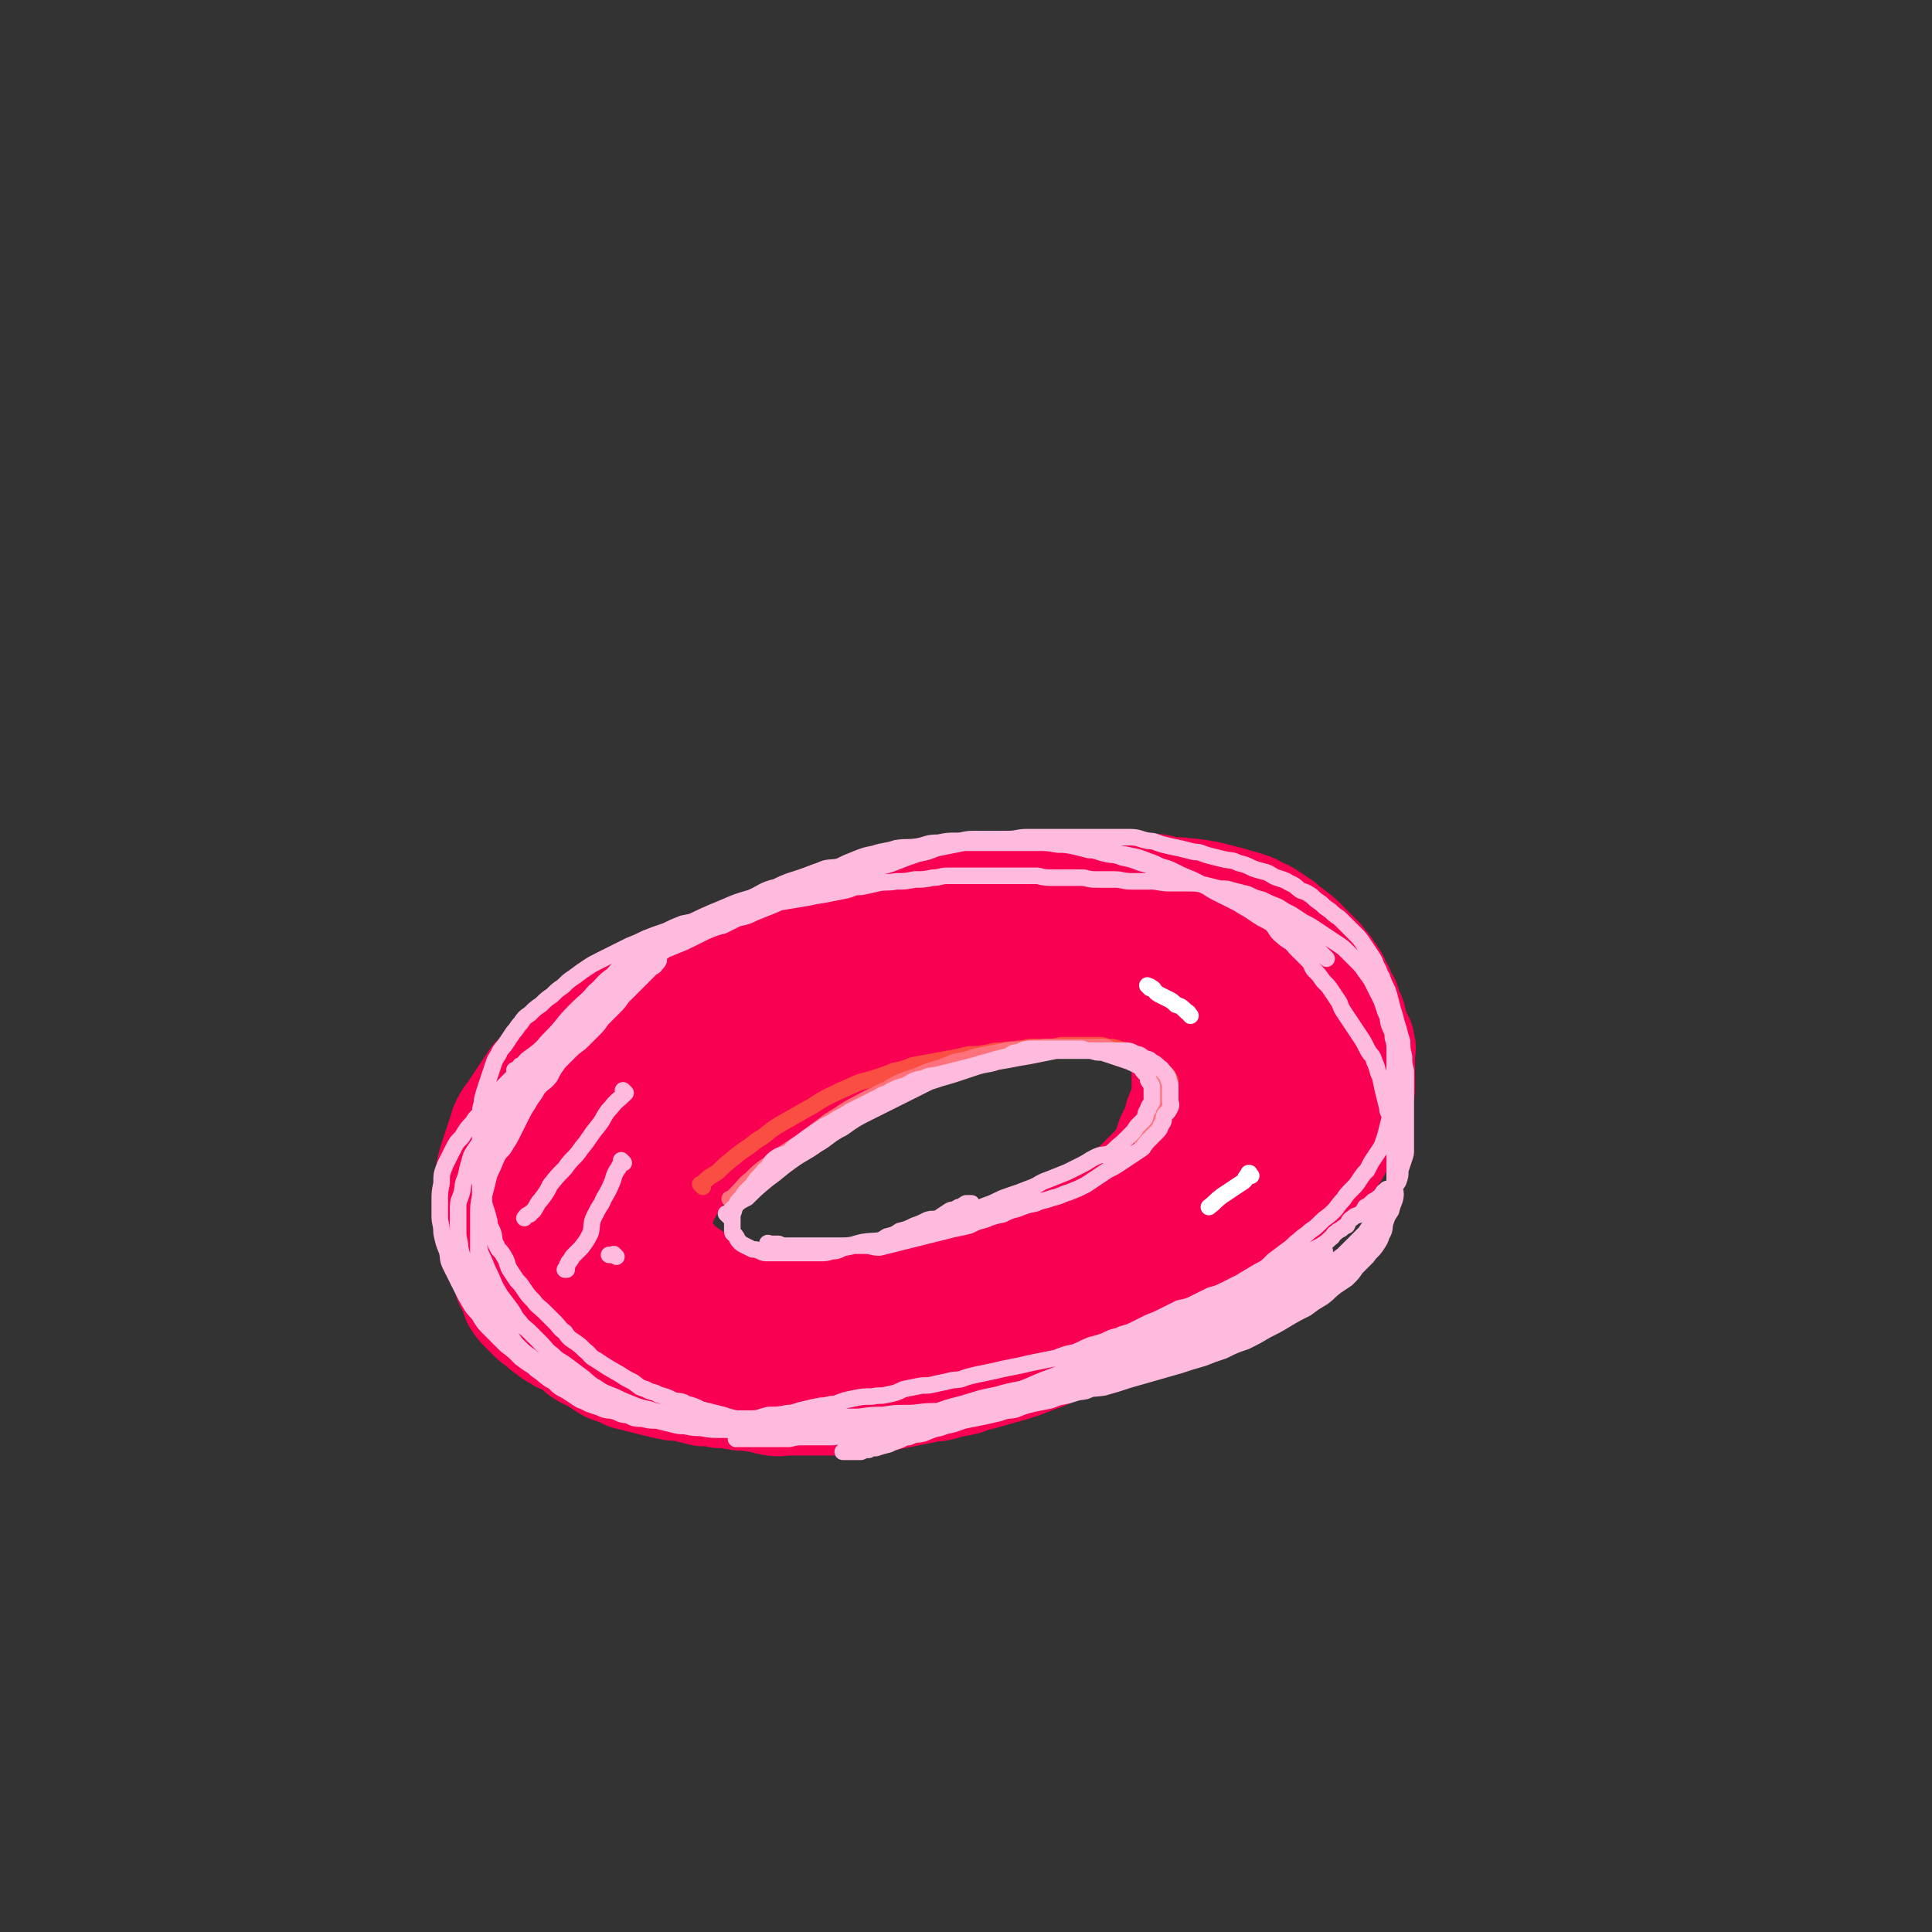 <svg viewBox='0 0 1050 1050' version='1.1' xmlns='http://www.w3.org/2000/svg' xmlns:xlink='http://www.w3.org/1999/xlink'><rect x="0" y="0" width="1050" height="1050" fill="#333333" stroke="none"/><g fill='none' stroke='#F90052' stroke-width='60' stroke-linecap='round' stroke-linejoin='round'><path d='M386,616c-1,-1 -1,-1 -1,-1 -1,-1 0,0 0,0 0,0 0,0 0,0 0,0 0,0 0,0 -1,-1 0,0 0,0 0,0 0,-1 0,-1 1,-2 1,-2 3,-4 2,-2 1,-3 4,-5 2,-3 2,-2 5,-5 4,-4 4,-4 7,-8 4,-5 4,-5 8,-10 4,-5 4,-5 8,-10 5,-5 5,-5 11,-10 4,-4 4,-4 9,-8 4,-5 5,-4 9,-8 5,-4 5,-5 10,-8 6,-4 6,-3 12,-6 6,-3 6,-3 13,-6 5,-3 5,-3 11,-6 6,-2 6,-2 11,-4 5,-2 5,-2 10,-3 5,-2 5,-1 10,-2 5,-1 5,-1 10,-2 5,-1 5,-2 10,-2 5,-1 5,-1 10,-1 4,0 4,0 9,0 4,0 4,0 8,0 4,0 4,0 8,0 4,0 4,1 8,1 3,1 3,0 6,1 3,1 3,1 6,2 3,1 3,1 6,2 3,1 3,1 6,2 2,2 2,2 5,3 2,2 2,2 4,4 2,2 2,2 4,4 2,2 2,2 3,4 2,2 2,2 3,4 2,2 1,3 2,5 1,3 1,3 2,5 1,3 1,3 2,6 1,2 1,2 2,5 1,2 1,2 2,5 1,3 1,3 2,6 1,2 1,2 1,4 0,3 0,3 0,5 0,2 0,2 0,4 0,2 0,2 0,5 0,2 0,2 0,4 0,2 0,2 0,4 0,2 0,2 0,5 0,2 -1,2 -1,4 -1,3 -1,3 -2,5 -1,2 -1,2 -1,4 -1,3 -1,2 -2,5 -1,2 -1,2 -2,4 -1,2 -1,2 -1,4 -1,2 -1,2 -2,4 -1,2 -1,2 -2,4 -2,2 -1,2 -3,4 -2,2 -2,2 -4,4 -2,2 -2,2 -4,4 -2,2 -2,2 -4,4 -2,2 -2,2 -4,4 -2,2 -2,2 -4,4 -2,2 -3,1 -5,3 -3,2 -3,2 -6,4 -3,2 -3,2 -6,4 -2,2 -2,2 -4,4 -3,2 -4,2 -7,4 -4,2 -4,2 -8,4 -4,2 -4,2 -9,4 -5,2 -5,2 -9,4 -5,2 -5,2 -10,4 -5,2 -5,2 -10,3 -4,2 -4,2 -9,4 -6,1 -6,1 -12,2 -5,2 -5,1 -11,2 -6,1 -6,1 -12,2 -6,1 -6,2 -11,2 -5,1 -5,1 -10,1 -5,1 -5,1 -10,1 -5,1 -5,1 -9,1 -5,0 -5,0 -10,0 -5,0 -5,0 -10,0 -4,0 -4,0 -9,0 -4,0 -4,0 -8,0 -4,0 -4,-1 -8,-1 -4,-1 -4,-1 -8,-3 -4,0 -4,0 -8,-2 -2,0 -2,0 -5,-1 -3,-2 -3,-2 -6,-4 -3,-2 -3,-2 -6,-4 -3,-2 -3,-2 -5,-4 -2,-2 -2,-2 -4,-4 -2,-2 -2,-2 -4,-4 -1,-3 -1,-3 -2,-5 -2,-3 -1,-3 -2,-6 -1,-3 -2,-3 -2,-5 -1,-3 -1,-3 -1,-6 0,-3 0,-3 0,-5 0,-3 0,-3 0,-5 0,-4 1,-4 2,-7 0,-3 1,-3 1,-5 2,-4 1,-4 3,-7 0,-2 1,-2 1,-4 1,-3 1,-3 2,-6 2,-3 2,-3 3,-6 2,-3 2,-3 4,-6 2,-4 2,-4 4,-7 3,-3 3,-3 6,-6 2,-3 2,-4 4,-6 2,-3 3,-3 5,-5 3,-3 3,-3 6,-5 3,-3 3,-3 6,-5 4,-3 3,-4 7,-6 3,-3 3,-2 6,-5 3,-2 3,-2 6,-5 3,-3 3,-3 7,-6 4,-3 4,-3 8,-6 5,-3 5,-3 10,-6 5,-3 5,-3 10,-6 4,-3 4,-3 9,-5 6,-3 6,-3 12,-5 6,-3 6,-4 13,-6 8,-3 9,-2 17,-5 8,-2 8,-2 16,-4 8,-2 8,-2 16,-4 7,-1 7,0 14,-1 7,-1 7,-2 13,-2 7,-1 7,-1 13,-1 7,0 7,0 13,0 6,0 6,0 11,0 5,0 5,0 10,0 5,0 5,1 10,1 5,1 5,1 10,2 5,1 5,1 10,2 5,2 5,2 9,4 5,2 5,2 10,5 4,3 4,3 8,6 3,3 4,3 7,6 4,3 4,3 7,6 3,3 3,3 6,7 3,4 3,4 6,9 3,4 2,4 5,8 2,4 3,4 5,8 2,4 2,4 4,8 2,4 1,4 2,8 2,4 2,4 3,9 0,4 1,4 1,8 0,4 0,4 0,8 0,4 -1,4 -2,8 0,4 0,4 -2,8 -1,4 0,4 -2,7 -2,4 -2,4 -4,8 -3,4 -3,4 -6,8 -3,4 -3,4 -6,8 -3,5 -4,4 -7,9 -3,3 -3,4 -6,7 -4,5 -4,4 -8,8 -5,4 -5,4 -9,8 -4,4 -4,5 -8,8 -5,4 -5,4 -10,7 -5,3 -5,4 -10,7 -6,3 -6,3 -12,6 -5,3 -5,2 -10,5 -6,2 -6,2 -11,5 -6,3 -6,3 -12,6 -6,3 -7,2 -14,5 -6,2 -6,3 -13,5 -7,3 -7,3 -14,5 -7,2 -7,2 -14,4 -7,2 -7,1 -15,2 -6,2 -6,1 -13,2 -8,1 -8,1 -15,2 -7,1 -7,2 -13,2 -7,0 -7,0 -13,0 -5,0 -5,0 -11,0 -7,0 -7,0 -13,-1 -7,0 -7,0 -13,-2 -6,-1 -6,-1 -12,-3 -5,-1 -5,-1 -10,-2 -5,-2 -5,-2 -10,-3 -5,-2 -5,-2 -9,-4 -4,-1 -5,-1 -9,-3 -4,-2 -4,-2 -9,-4 -4,-2 -4,-2 -8,-4 -4,-2 -4,-2 -9,-4 -3,-2 -3,-2 -6,-4 -3,-2 -3,-2 -6,-4 -3,-3 -3,-3 -6,-6 -3,-3 -3,-3 -6,-7 -3,-3 -3,-3 -5,-8 -2,-3 -1,-4 -2,-7 -1,-3 -2,-3 -2,-6 -2,-4 -1,-4 -2,-9 -1,-4 -2,-4 -2,-8 0,-4 0,-4 0,-8 0,-4 -1,-4 0,-7 1,-5 1,-5 2,-9 2,-4 1,-4 3,-8 1,-4 1,-4 3,-7 2,-4 2,-4 4,-8 2,-4 2,-4 4,-8 2,-3 3,-3 5,-7 3,-4 3,-4 7,-8 3,-4 3,-4 8,-8 4,-4 4,-4 9,-8 5,-3 5,-3 10,-6 4,-3 4,-3 9,-6 5,-3 5,-4 11,-6 7,-4 7,-4 15,-7 10,-4 10,-4 20,-8 11,-4 11,-3 22,-7 7,-2 7,-2 15,-4 7,-2 7,-2 15,-4 7,-2 7,-2 14,-4 6,-2 5,-2 11,-4 6,-1 6,0 11,-1 5,-1 5,-1 10,-2 4,-1 4,-1 7,-2 3,-1 3,-1 5,-2 2,-1 2,-2 4,-2 1,-1 1,0 2,0 1,0 2,0 2,0 0,0 0,0 -1,0 -2,0 -2,0 -4,1 -2,1 -2,1 -4,1 -2,1 -2,2 -4,2 -3,2 -3,1 -7,2 -4,2 -4,1 -8,3 -5,2 -4,2 -9,4 -5,2 -5,2 -10,4 -5,2 -5,2 -10,4 -5,2 -5,2 -11,4 -5,2 -5,2 -10,4 -4,2 -4,3 -9,5 -4,3 -4,3 -8,5 -5,2 -5,2 -10,5 -5,3 -5,3 -9,6 -5,2 -5,2 -9,5 -5,2 -5,2 -9,6 -6,4 -6,4 -11,8 -4,4 -4,4 -8,8 -4,4 -4,4 -8,8 -3,4 -3,4 -6,7 -3,4 -3,4 -6,7 -2,4 -3,4 -5,7 -2,4 -2,4 -4,8 -2,3 -2,3 -4,6 -2,4 -2,4 -4,7 -1,4 -1,4 -2,7 -1,3 -2,3 -2,6 -1,4 -1,4 -1,7 0,3 0,3 0,6 0,3 1,3 1,6 1,3 1,3 2,6 2,3 2,3 4,6 3,3 3,3 6,6 3,3 3,3 6,6 4,3 4,3 9,6 4,2 4,2 9,4 5,2 5,2 11,4 6,2 6,2 12,3 5,2 6,2 11,2 6,1 6,2 12,2 7,1 7,1 15,1 5,0 5,0 11,0 8,0 8,0 15,-1 8,-1 8,-1 16,-3 9,-2 9,-2 18,-4 8,-2 9,-1 17,-4 9,-2 9,-3 18,-6 10,-3 11,-3 21,-6 9,-3 9,-3 19,-7 7,-3 7,-4 14,-7 7,-3 7,-3 13,-6 6,-3 7,-3 12,-7 6,-3 6,-3 11,-7 5,-3 5,-3 10,-7 5,-3 5,-3 10,-8 4,-3 4,-4 7,-7 4,-4 4,-4 7,-8 3,-3 3,-3 5,-6 1,-3 1,-4 2,-8 2,-4 2,-4 2,-8 1,-4 1,-4 1,-8 0,-3 1,-4 0,-7 -1,-4 -1,-4 -2,-8 -2,-4 -2,-4 -5,-8 -3,-5 -2,-5 -6,-9 -3,-3 -3,-3 -6,-5 -4,-3 -4,-3 -8,-6 -4,-2 -4,-2 -8,-4 -5,-2 -5,-2 -9,-4 -5,-2 -5,-2 -10,-4 -5,-2 -5,-2 -10,-3 -6,-2 -6,-2 -11,-3 -6,0 -6,-1 -11,-1 -5,0 -5,0 -10,0 -6,0 -6,0 -11,0 -7,0 -7,0 -13,1 -7,1 -7,1 -14,3 -7,1 -7,2 -13,4 -8,2 -8,2 -15,4 -8,2 -8,2 -16,4 -8,2 -8,2 -16,5 -7,2 -7,2 -14,5 -6,2 -6,2 -12,4 -5,2 -6,2 -11,4 -7,4 -7,4 -13,8 -7,3 -7,4 -13,8 -5,4 -5,3 -11,8 -5,3 -5,3 -10,7 -4,4 -4,4 -7,7 -4,4 -5,4 -8,7 -4,4 -3,4 -6,7 -3,4 -3,4 -6,7 -3,4 -3,4 -6,8 -2,3 -2,3 -4,7 -2,3 -2,3 -3,7 -2,3 -1,3 -2,6 -1,3 -2,3 -2,6 0,3 0,3 0,6 0,3 0,3 0,6 1,2 1,2 2,4 1,2 1,2 2,4 2,2 2,2 4,4 2,2 2,2 4,3 3,2 3,2 6,3 3,1 3,1 6,2 4,2 4,1 8,2 4,2 4,1 8,2 4,1 4,2 8,2 5,2 5,2 9,2 6,2 6,2 11,3 5,1 4,1 9,1 5,1 5,1 10,2 5,1 5,1 11,1 4,0 4,0 8,0 7,0 7,0 13,0 7,0 7,0 14,0 7,-1 7,-1 14,-2 7,-1 7,-1 14,-2 7,-2 7,-2 14,-4 9,-2 9,-1 17,-4 9,-3 9,-4 17,-7 9,-4 9,-4 18,-9 7,-4 7,-4 14,-9 5,-3 5,-3 11,-7 5,-4 5,-4 10,-7 5,-4 5,-4 10,-7 4,-3 4,-3 8,-6 3,-3 3,-3 6,-6 3,-3 3,-3 5,-6 2,-3 2,-3 4,-6 2,-3 2,-3 4,-6 1,-3 1,-3 1,-5 1,-3 2,-3 2,-6 1,-3 1,-3 1,-6 0,-3 0,-3 1,-6 1,-3 1,-3 1,-6 1,-3 0,-3 0,-6 0,-3 1,-3 1,-6 1,-2 1,-2 1,-4 1,-1 1,-1 2,-2 1,-2 1,-2 1,-2 1,-1 1,-1 2,-1 1,0 1,0 1,0 1,0 1,0 1,1 0,0 0,0 0,1 1,1 1,1 1,2 0,2 0,2 0,4 1,3 1,3 1,5 0,3 0,3 0,5 0,3 0,3 0,6 0,4 0,4 0,7 0,3 0,3 0,7 -1,3 -1,3 -1,7 -1,4 -1,4 -2,7 -1,4 -1,4 -2,7 -1,4 -1,4 -2,7 -2,3 -2,3 -4,7 -2,3 -2,3 -4,6 -2,4 -2,4 -4,7 -2,4 -2,4 -4,7 -2,3 -2,3 -5,6 -3,3 -3,3 -6,6 -3,3 -2,4 -5,6 -4,3 -4,3 -8,6 -4,3 -4,3 -8,6 -4,3 -4,3 -8,6 -5,3 -5,3 -10,6 -4,3 -4,4 -8,6 -6,4 -6,3 -12,6 -5,3 -5,3 -11,6 -7,3 -7,3 -14,5 -7,3 -7,3 -13,6 -6,2 -7,2 -13,4 -6,2 -6,2 -13,3 -7,2 -7,1 -14,2 -6,1 -6,2 -12,2 -8,2 -8,2 -16,2 -7,1 -7,1 -13,1 -7,0 -7,0 -13,0 -6,0 -6,0 -12,0 -7,0 -7,0 -14,0 -7,0 -7,0 -14,0 -6,-1 -6,-1 -13,-2 -6,-1 -6,-1 -13,-2 -7,-2 -7,-2 -15,-4 -6,-2 -6,-2 -13,-4 -5,-2 -5,-2 -10,-3 -4,-2 -4,-2 -8,-4 -5,-2 -5,-2 -9,-4 -3,-2 -3,-2 -6,-4 -4,-2 -4,-2 -7,-4 -4,-3 -4,-3 -6,-6 -3,-3 -4,-3 -6,-7 -2,-3 -2,-3 -4,-6 -2,-4 -2,-4 -3,-8 0,-3 0,-3 0,-6 -1,-4 -1,-4 -1,-8 0,-3 0,-3 0,-7 0,-4 1,-4 1,-8 1,-3 1,-3 2,-7 1,-4 1,-4 2,-8 2,-6 3,-6 5,-11 2,-5 2,-5 4,-10 2,-3 2,-3 4,-7 2,-4 2,-4 4,-8 2,-3 3,-3 5,-6 2,-4 1,-5 4,-9 2,-4 2,-4 5,-7 3,-5 3,-4 6,-8 4,-5 4,-5 7,-10 4,-4 4,-4 8,-8 3,-4 3,-4 7,-8 4,-4 4,-4 8,-8 4,-4 4,-4 9,-8 4,-3 4,-3 8,-6 4,-4 5,-4 9,-7 5,-3 5,-3 10,-6 5,-3 5,-3 10,-6 6,-3 6,-3 12,-6 5,-3 5,-3 11,-6 5,-2 5,-2 10,-4 6,-2 6,-2 11,-4 6,-2 6,-2 11,-4 6,-2 6,-2 13,-4 6,-2 6,-2 12,-3 6,-2 6,-1 12,-2 5,-1 5,-2 11,-2 5,-1 5,-1 11,-1 6,0 6,-1 12,-1 6,0 6,0 11,0 5,0 5,0 11,0 5,0 5,0 10,0 5,0 5,0 10,0 5,0 5,0 10,0 5,0 5,0 9,0 5,0 5,0 10,0 4,0 4,1 9,1 4,0 4,0 8,0 4,0 4,0 8,1 4,1 4,1 9,1 4,1 4,0 8,1 4,0 4,1 7,1 4,1 4,1 8,2 4,1 4,1 7,2 4,1 4,1 7,2 3,1 3,1 6,3 3,1 3,1 6,3 3,2 3,2 6,4 2,2 2,2 5,4 2,2 3,2 5,4 3,3 3,3 6,6 3,3 3,3 5,5 1,2 1,2 2,4 1,0 1,0 2,1 2,3 2,3 4,6 1,3 1,3 3,6 1,3 1,3 3,6 1,3 1,3 2,6 2,3 1,3 2,6 1,3 1,3 2,6 1,2 2,2 2,5 1,2 0,2 0,5 0,2 0,2 0,5 0,3 0,3 0,7 0,4 0,4 0,7 -1,3 -1,3 -2,6 -1,2 -1,2 -1,4 -1,3 -1,3 -2,6 -1,3 -1,3 -2,6 -2,3 -2,3 -4,6 -1,3 -1,3 -3,6 -2,3 -2,2 -4,5 -2,3 -2,3 -4,6 -2,3 -2,3 -4,6 -2,3 -2,3 -5,6 -2,3 -3,3 -5,6 -2,3 -2,3 -4,6 -2,3 -2,3 -5,6 -3,3 -3,3 -6,6 -3,3 -3,3 -6,5 -3,3 -3,4 -6,6 -4,3 -4,2 -8,5 -4,2 -4,3 -8,5 -4,2 -4,2 -8,4 -4,2 -4,2 -8,4 -5,2 -6,2 -11,4 -4,2 -4,2 -8,4 -4,2 -4,2 -8,4 -5,2 -5,2 -10,4 -5,2 -5,2 -10,4 -4,2 -4,2 -9,4 -5,2 -5,2 -10,4 -5,2 -5,2 -10,4 -6,2 -6,2 -13,4 -5,2 -6,2 -11,4 -5,2 -5,2 -9,4 -6,2 -6,2 -11,4 -5,1 -5,1 -10,2 -5,2 -5,1 -10,2 -5,1 -5,1 -10,2 -5,1 -5,1 -10,2 -5,1 -5,1 -10,2 -5,0 -5,0 -10,0 -4,1 -4,1 -9,1 -4,0 -4,0 -8,0 -5,0 -5,0 -9,0 -4,0 -4,0 -9,0 -5,0 -5,1 -10,0 -5,-1 -5,-2 -10,-2 -4,-1 -4,0 -9,-1 -4,-1 -4,-1 -9,-1 -4,-1 -4,-1 -9,-1 -4,-1 -4,-1 -8,-2 -4,-1 -4,-1 -8,-1 -5,-1 -5,-1 -9,-2 -4,-1 -4,-1 -8,-2 -4,-1 -4,-1 -8,-2 -3,-2 -3,-2 -7,-3 -3,-1 -3,-1 -6,-3 -3,-2 -3,-2 -6,-4 -3,-1 -3,-1 -6,-3 -2,-2 -2,-2 -5,-4 -3,-2 -3,-2 -6,-3 -3,-2 -4,-2 -6,-4 -3,-2 -3,-2 -5,-4 -3,-2 -3,-2 -5,-4 -2,-2 -2,-2 -4,-4 -2,-2 -2,-2 -4,-5 -1,-3 -1,-3 -2,-6 -2,-3 -2,-3 -3,-6 -1,-3 -1,-3 -2,-6 -2,-3 -1,-4 -2,-7 -1,-3 -1,-3 -2,-6 -1,-3 -1,-3 -2,-6 0,-3 0,-3 0,-6 -1,-3 -1,-3 -1,-6 0,-3 0,-3 0,-6 0,-3 0,-3 0,-6 0,-4 0,-4 0,-9 1,-4 1,-4 2,-7 1,-3 1,-3 2,-6 1,-3 1,-3 2,-6 1,-3 1,-4 2,-6 2,-4 2,-3 4,-6 2,-3 2,-3 4,-6 2,-3 2,-3 4,-6 2,-3 2,-3 4,-6 2,-2 2,-2 4,-4 2,-2 2,-2 5,-4 2,-2 2,-2 5,-4 3,-2 2,-2 5,-4 3,-2 3,-2 5,-4 3,-2 2,-2 5,-4 2,-1 2,-1 4,-2 3,-2 3,-1 5,-2 3,-2 2,-2 5,-3 2,-2 3,-1 5,-2 2,-1 2,-1 4,-2 2,-1 2,-1 4,-2 2,-1 2,-1 4,-2 2,-1 2,-1 4,-2 2,-1 2,-1 4,-2 3,-1 3,-1 5,-2 2,-1 2,-1 4,-2 2,-1 2,-2 4,-2 3,-1 3,-1 6,-1 2,-1 2,-1 4,-2 3,-1 3,-1 5,-1 3,-1 3,-1 5,-1 3,-1 3,-1 5,-2 2,-1 2,-2 5,-2 2,-1 2,-1 5,-1 2,-1 2,-1 5,-2 2,-1 2,-1 5,-2 3,-1 2,-2 5,-2 3,-1 3,-1 5,-1 3,-1 3,-1 6,-2 3,-1 3,-1 6,-2 3,-1 3,-2 6,-2 4,-2 4,-1 8,-2 3,-1 3,-2 6,-2 4,-2 4,-1 8,-2 4,-1 4,-1 8,-2 4,-1 4,-1 8,-2 4,-1 4,-2 8,-2 5,-2 5,-1 10,-2 4,-1 4,-1 8,-2 4,-1 4,-1 8,-2 4,-1 4,-2 9,-2 4,-1 4,-1 8,-2 5,-1 5,0 9,-1 4,-1 4,-1 8,-1 4,-1 4,-1 8,-1 4,0 4,0 8,0 4,0 4,0 8,0 4,0 4,-1 8,-1 3,0 4,0 7,0 4,0 4,0 7,0 4,0 4,0 7,0 4,0 4,0 7,0 4,0 4,0 7,0 4,0 4,0 7,0 3,1 3,1 6,1 4,0 4,0 6,1 4,1 4,1 8,2 2,0 2,0 5,1 3,1 3,1 6,2 3,1 3,1 6,2 3,1 3,1 6,2 2,1 2,1 5,2 2,1 2,1 5,2 2,1 2,1 5,2 2,1 2,1 4,2 2,1 2,1 4,2 2,1 2,1 4,2 2,2 2,2 4,3 2,2 2,2 4,4 1,1 1,1 2,3 1,2 1,2 3,4 1,2 1,2 2,4 2,2 1,2 2,4 1,2 1,2 2,4 2,2 1,2 2,5 1,2 1,2 2,4 1,3 1,3 2,5 1,2 1,2 2,5 1,2 1,2 2,4 1,3 1,3 1,5 0,2 0,2 0,4 0,3 0,3 0,5 0,2 0,2 0,5 0,2 0,2 0,5 0,3 0,3 0,6 0,3 0,3 -1,6 -1,3 -1,3 -1,5 -1,3 -1,3 -2,5 -1,3 -1,3 -1,5 -1,3 -1,3 -3,6 0,3 0,3 -2,5 0,2 0,2 -1,4 -1,2 -2,2 -3,4 -1,2 0,2 -1,4 -1,2 -1,2 -2,4 -2,2 -2,2 -3,4 -2,2 -2,2 -4,4 -1,2 -1,2 -3,4 -2,2 -2,2 -4,4 -2,2 -2,2 -4,4 -1,2 -1,2 -3,4 -2,2 -2,2 -4,4 -2,2 -2,2 -4,4 -1,1 -1,1 -2,2 -2,2 -2,2 -5,4 -2,1 -2,1 -5,3 -2,1 -2,1 -5,2 -3,1 -3,1 -5,2 -3,1 -3,1 -5,2 -3,1 -3,1 -5,2 -3,1 -3,1 -5,2 -2,0 -3,1 -4,2 '/></g>
<g fill='none' stroke='#FA4E42' stroke-width='9' stroke-linecap='round' stroke-linejoin='round'><path d='M382,645c-1,-1 -1,-1 -1,-1 -1,-1 0,0 0,0 0,0 0,0 0,0 1,-1 1,-1 2,-2 3,-3 4,-3 7,-5 4,-4 4,-4 9,-8 6,-5 6,-4 12,-9 7,-4 6,-5 13,-9 7,-4 7,-4 14,-8 6,-3 6,-4 12,-7 6,-3 6,-3 13,-6 6,-3 6,-2 12,-4 6,-2 6,-2 11,-4 5,-1 5,-1 10,-3 5,-1 6,-1 11,-2 5,-1 5,-1 11,-2 5,-1 4,-1 9,-2 5,0 5,0 10,-1 4,-1 4,-1 8,-1 4,-1 4,0 8,-1 4,0 4,-1 8,-1 4,0 4,0 8,0 4,0 4,0 8,-1 4,0 4,0 8,0 3,0 3,0 6,0 3,0 3,0 5,0 3,0 3,0 6,1 3,0 3,0 6,1 3,1 3,1 5,2 2,1 2,1 4,2 2,0 2,0 4,1 2,1 2,1 4,2 2,1 2,1 4,2 1,1 1,1 2,2 1,1 1,1 2,2 1,1 1,1 2,2 0,1 0,1 1,2 0,0 0,0 0,1 0,1 0,1 0,2 0,0 0,0 0,1 0,0 0,0 0,1 0,0 0,0 0,0 0,1 0,1 0,2 0,0 0,0 0,0 '/></g>
<g fill='none' stroke='#FF717B' stroke-width='9' stroke-linecap='round' stroke-linejoin='round'><path d='M398,653c-1,-1 -1,-1 -1,-1 -1,-1 0,0 0,0 2,-2 2,-2 4,-4 4,-4 3,-4 7,-7 5,-5 5,-5 11,-9 8,-6 8,-6 16,-11 8,-6 8,-6 16,-12 7,-4 7,-5 15,-9 7,-4 8,-4 16,-8 7,-4 7,-4 16,-7 7,-3 7,-3 14,-5 7,-3 7,-3 13,-4 6,-2 6,-2 12,-3 5,-1 5,-1 10,-2 5,-1 5,0 11,-1 5,-1 5,0 10,-1 4,0 4,0 8,0 4,0 4,0 8,0 4,0 4,0 7,0 4,0 4,0 8,0 3,0 3,1 6,2 3,0 3,0 6,1 3,0 3,1 5,2 2,1 2,1 4,2 3,1 3,1 5,2 1,1 1,1 3,2 1,1 1,1 2,2 1,1 1,1 2,2 1,1 1,1 2,3 0,1 0,1 0,2 0,2 0,2 0,4 0,2 0,2 0,3 0,2 0,2 0,3 0,2 0,2 0,4 0,1 -1,1 -2,3 -1,1 -1,1 -2,3 -1,1 -1,1 -2,3 -1,1 -1,1 -2,2 -1,2 -1,2 -2,3 -1,1 -1,1 -2,2 -1,1 -1,1 -1,2 '/></g>
<g fill='none' stroke='#FFBBDD' stroke-width='9' stroke-linecap='round' stroke-linejoin='round'><path d='M396,661c-1,-1 -1,-1 -1,-1 -1,-1 0,0 0,0 2,-2 2,-2 4,-4 3,-3 3,-3 7,-5 5,-5 5,-5 11,-10 7,-5 6,-5 13,-10 7,-5 7,-4 14,-9 7,-4 6,-5 14,-9 7,-5 7,-5 15,-9 8,-4 8,-4 16,-8 8,-4 8,-4 16,-8 6,-2 6,-2 13,-4 6,-2 6,-2 12,-4 6,-2 6,-1 12,-3 6,-1 6,-1 11,-2 6,-1 6,-1 11,-2 5,-1 5,-1 10,-2 4,0 4,0 8,0 4,0 4,0 8,0 4,0 4,0 7,0 4,0 4,0 8,0 4,0 4,0 7,0 3,0 3,1 6,2 2,0 2,1 4,2 2,1 2,0 4,2 2,1 2,1 4,3 2,1 1,1 3,3 1,1 1,1 2,3 0,2 1,2 1,4 0,2 0,2 0,4 0,2 0,2 0,4 0,2 1,2 0,4 -1,2 -1,2 -3,4 -1,2 0,2 -1,4 -2,3 -1,3 -3,5 -2,2 -2,2 -4,4 -2,2 -2,2 -4,5 -3,2 -3,2 -6,4 -3,2 -3,2 -6,4 -3,2 -3,2 -7,4 -3,2 -3,2 -6,4 -3,2 -3,2 -6,4 -4,2 -4,2 -9,4 -4,1 -4,2 -9,3 -5,2 -5,1 -9,3 -5,1 -5,1 -10,3 -4,1 -4,1 -8,3 -5,1 -5,1 -10,3 -4,1 -4,1 -8,3 -4,1 -4,1 -9,2 -4,1 -4,1 -8,2 -4,1 -4,1 -8,2 -4,1 -4,1 -8,2 -4,1 -4,1 -8,2 -4,1 -4,1 -8,2 -4,0 -4,-1 -8,-1 -3,0 -3,0 -6,0 -4,1 -4,1 -7,1 -3,0 -3,0 -6,0 -3,0 -3,0 -6,0 -3,0 -3,0 -6,0 -2,0 -2,0 -5,0 -2,0 -2,0 -4,-1 -2,0 -2,0 -4,0 -1,0 -1,0 -3,0 -1,0 -1,0 -2,0 -1,0 -1,0 -1,0 -2,0 -1,0 -2,-1 0,0 0,0 0,0 0,0 -1,0 -1,0 0,-1 1,0 2,0 1,0 1,0 2,0 1,0 1,0 2,0 1,0 1,1 3,1 2,0 2,0 4,0 3,0 3,0 6,0 3,0 3,0 6,0 4,0 4,0 8,0 4,0 4,0 8,0 6,0 6,-1 11,-2 7,-1 7,0 14,-2 7,-2 7,-2 15,-5 7,-2 7,-2 14,-5 7,-2 7,-2 13,-4 6,-2 6,-2 11,-4 6,-2 6,-3 12,-5 6,-2 6,-2 11,-4 6,-2 5,-3 11,-5 5,-2 5,-2 10,-4 4,-2 4,-2 8,-4 4,-2 3,-2 7,-4 4,-2 4,-1 8,-2 4,-3 3,-3 7,-6 2,-2 2,-2 4,-4 2,-2 2,-2 4,-5 2,-2 2,-2 4,-4 1,-2 0,-3 2,-5 0,-2 1,-2 2,-4 0,-2 0,-2 0,-4 0,-2 0,-2 0,-4 0,-2 -1,-2 -2,-4 0,-2 0,-2 -2,-4 -1,-1 -1,-1 -2,-3 -2,-1 -2,-1 -4,-2 -2,-1 -2,-1 -5,-2 -3,-1 -3,-1 -6,-2 -3,-1 -3,-1 -6,-2 -3,0 -3,0 -6,-1 -2,0 -2,0 -5,-1 -2,0 -2,0 -5,0 -3,0 -3,0 -6,0 -3,0 -3,0 -6,0 -3,0 -3,0 -6,0 -3,0 -3,0 -5,0 -4,0 -4,1 -7,2 -3,0 -3,1 -5,2 -4,1 -4,1 -8,2 -3,1 -3,1 -7,2 -3,1 -3,1 -7,2 -4,1 -4,1 -8,2 -4,1 -4,1 -8,2 -4,1 -4,0 -8,2 -5,1 -5,1 -10,4 -4,1 -4,1 -8,3 -3,2 -3,1 -6,3 -4,2 -4,2 -8,4 -4,2 -4,2 -8,4 -3,2 -3,2 -7,4 -3,2 -3,2 -7,4 -3,2 -3,2 -6,4 -3,2 -3,2 -7,5 -3,2 -3,2 -6,5 -3,2 -4,1 -7,3 -3,2 -3,3 -5,6 -2,1 -2,2 -4,4 -2,2 -2,2 -4,5 -2,2 -2,2 -4,4 -2,3 -2,3 -4,5 -1,2 -1,2 -2,4 0,2 -1,2 -1,4 0,2 0,2 0,4 0,2 0,2 0,4 0,2 1,1 2,3 1,1 0,1 2,3 1,1 1,1 3,2 2,1 2,1 4,2 2,0 2,0 4,1 2,1 2,1 5,1 3,0 3,0 6,0 3,0 3,0 6,0 4,0 4,0 8,0 4,0 4,0 7,0 4,0 4,0 7,-1 4,0 4,-1 7,-2 4,-1 4,-1 8,-2 4,-1 4,0 8,-1 4,-1 4,-1 7,-3 4,-1 4,-1 7,-3 4,-1 4,-1 8,-3 3,-1 3,-1 7,-3 3,-1 3,0 6,-1 3,-2 3,-2 6,-4 2,-1 2,0 5,-2 2,0 2,-1 4,-2 1,0 2,0 3,0 '/><path d='M281,583c-1,-1 -1,-1 -1,-1 -1,-1 0,0 0,0 1,0 1,-1 2,-2 1,-1 0,-1 2,-1 2,-3 2,-3 5,-5 4,-3 4,-3 7,-6 5,-4 4,-4 9,-8 4,-4 4,-4 8,-8 5,-4 5,-4 9,-7 5,-4 5,-4 9,-8 5,-3 5,-3 9,-7 4,-3 4,-3 8,-6 5,-3 4,-3 9,-6 5,-2 5,-2 10,-4 5,-2 5,-2 9,-4 4,-2 4,-2 8,-4 5,-2 5,-2 9,-3 4,-2 4,-2 8,-4 5,-1 5,-1 9,-3 5,-2 5,-2 10,-4 5,-2 5,-3 10,-4 5,-2 5,-1 10,-3 5,-1 5,-1 10,-3 4,-2 4,-2 9,-4 4,-2 4,-1 8,-2 5,-2 5,-3 11,-5 5,-1 5,-1 10,-3 5,-2 5,-2 11,-4 5,-1 5,-1 10,-3 5,-1 5,-1 10,-2 5,-1 5,-1 10,-2 4,0 4,0 9,0 5,0 5,0 10,-1 5,0 5,-1 10,-1 5,0 5,0 10,0 5,0 5,0 10,0 4,0 4,0 9,0 5,0 5,0 9,0 4,0 4,0 8,0 5,0 5,0 10,0 5,0 5,1 10,2 4,0 4,1 8,2 4,1 4,1 9,2 4,1 4,1 8,2 4,0 4,1 8,2 4,1 4,1 8,2 4,1 4,0 8,2 4,1 4,1 8,3 3,1 3,1 7,2 3,1 3,2 6,3 3,1 4,1 7,3 3,1 3,2 6,4 3,1 3,1 6,3 2,2 2,2 5,4 2,2 2,2 5,4 2,2 2,2 5,4 2,2 2,2 4,4 2,2 2,2 4,4 3,3 3,3 5,6 2,3 2,3 4,6 2,3 2,3 3,6 2,3 1,3 3,6 1,3 1,3 3,7 1,3 1,3 2,7 1,4 1,4 2,7 1,4 1,4 2,7 1,4 1,4 2,7 0,4 0,4 1,8 0,4 0,4 1,8 0,3 0,3 0,7 0,3 0,3 0,7 0,4 0,4 0,8 0,4 0,4 0,7 0,3 0,3 0,7 0,3 0,3 0,7 0,2 0,2 -1,5 -1,3 -1,3 -2,6 0,3 0,3 -1,6 -1,2 -2,2 -3,5 -1,3 -1,3 -2,6 -1,3 0,3 -1,6 -2,2 -3,2 -5,5 -1,2 -1,2 -3,4 -2,3 -2,3 -4,6 -2,3 -2,3 -4,5 -2,2 -2,2 -5,4 -2,2 -2,2 -5,5 -3,2 -3,2 -6,4 -3,3 -3,3 -6,5 -3,2 -3,2 -6,4 -3,3 -3,3 -7,6 -3,2 -4,2 -7,4 -4,2 -4,2 -7,4 -3,2 -3,3 -6,5 -4,2 -4,3 -9,5 -4,2 -4,2 -8,4 -4,2 -4,2 -8,4 -5,2 -5,2 -9,4 -5,2 -5,2 -10,4 -5,2 -5,2 -10,4 -5,2 -6,1 -11,3 -5,1 -5,0 -10,2 -4,1 -4,1 -9,3 -4,1 -4,1 -9,3 -5,1 -5,0 -9,2 -5,1 -5,1 -10,3 -5,1 -5,1 -10,2 -4,1 -4,1 -9,3 -4,1 -4,0 -9,2 -5,1 -4,1 -9,2 -5,1 -5,1 -10,2 -4,0 -4,0 -9,1 -5,1 -5,0 -10,1 -5,1 -5,1 -9,2 -5,0 -5,-1 -10,-1 -5,0 -5,1 -10,1 -5,0 -5,0 -10,0 -4,0 -4,0 -8,1 -5,0 -5,0 -9,0 -6,0 -6,0 -11,0 -5,0 -5,0 -10,0 -5,0 -5,0 -10,0 -5,0 -5,0 -9,0 -5,0 -5,0 -9,0 -5,0 -5,0 -9,0 -5,0 -5,0 -10,-1 -4,0 -4,0 -9,-1 -3,0 -3,0 -7,-1 -4,-1 -4,-1 -8,-2 -4,0 -4,0 -8,-1 -4,0 -4,0 -8,-2 -4,0 -4,-1 -7,-2 -4,-1 -4,0 -8,-2 -3,-1 -3,-1 -6,-2 -3,-2 -3,-1 -6,-3 -3,-2 -3,-2 -6,-4 -4,-2 -4,-2 -7,-5 -4,-2 -3,-2 -7,-5 -3,-2 -3,-2 -6,-5 -2,-2 -2,-3 -5,-6 -2,-2 -2,-2 -4,-5 -3,-3 -2,-3 -5,-6 -2,-3 -3,-2 -6,-6 -2,-2 -2,-2 -4,-6 -2,-3 -2,-3 -4,-7 -2,-3 -2,-3 -4,-7 -1,-3 -1,-3 -2,-6 -1,-3 -1,-3 -2,-7 -1,-3 -1,-3 -2,-7 0,-4 -1,-4 -1,-8 0,-4 0,-4 0,-7 0,-4 0,-4 0,-7 0,-4 1,-4 2,-8 1,-4 0,-4 2,-8 1,-4 1,-5 2,-8 1,-4 1,-4 3,-7 2,-3 2,-3 4,-6 2,-3 2,-3 4,-6 2,-3 2,-4 4,-7 3,-3 3,-3 5,-7 2,-3 2,-3 4,-7 2,-3 3,-3 6,-6 2,-3 2,-3 5,-6 3,-3 3,-3 6,-6 3,-3 3,-3 7,-6 3,-2 3,-2 6,-4 3,-2 4,-2 7,-4 3,-3 3,-3 6,-6 3,-2 3,-2 6,-5 3,-2 3,-2 6,-4 3,-3 2,-3 6,-5 2,-2 2,-2 4,-4 2,-2 2,-2 4,-4 2,-2 2,-2 4,-4 2,-2 2,-2 4,-4 1,-1 1,0 2,-2 0,0 0,0 0,-1 0,0 0,0 0,0 -1,1 -1,1 -2,3 0,1 0,1 -2,2 -1,1 -2,1 -3,2 -2,2 -2,2 -4,4 -2,2 -2,2 -4,4 -3,3 -2,3 -5,6 -2,3 -2,3 -5,6 -3,3 -3,3 -6,6 -2,3 -2,3 -5,6 -3,3 -3,3 -6,6 -2,2 -3,2 -6,5 -3,3 -3,3 -6,6 -3,4 -3,4 -5,8 -3,4 -4,3 -7,7 -2,4 -3,4 -5,8 -2,3 -2,3 -4,7 -2,4 -2,4 -4,8 -2,4 -2,4 -4,7 -2,4 -3,3 -5,7 -2,5 -2,5 -4,9 -1,4 -1,4 -2,8 -1,4 -1,4 -2,8 0,3 -1,3 -1,7 -1,3 0,3 -1,7 0,4 0,4 0,8 0,4 0,4 0,8 0,3 0,3 1,7 0,3 1,3 2,6 1,3 0,3 2,7 0,3 0,3 2,6 1,3 1,3 3,6 2,3 2,3 4,6 2,2 2,2 4,5 2,3 2,3 4,5 3,3 3,3 6,5 3,3 3,3 6,5 2,2 3,2 6,4 3,2 3,2 7,4 4,2 4,2 8,4 3,2 3,2 7,4 3,1 3,1 7,2 4,1 4,1 8,3 4,1 4,1 8,2 4,1 4,1 8,2 5,1 5,1 9,1 5,2 5,2 11,3 3,0 3,0 7,0 5,0 5,0 10,0 4,0 4,0 9,0 4,0 4,0 9,0 5,0 5,-1 10,-2 5,0 5,0 10,-1 4,0 4,-1 9,-2 4,-1 4,-1 9,-2 4,0 4,-1 8,-1 5,-2 5,-2 10,-3 5,-1 5,-1 10,-1 4,-1 4,0 8,-1 5,-1 5,-1 9,-3 5,-1 5,-1 10,-2 4,0 4,0 8,-1 5,-1 5,-1 9,-2 5,0 5,-1 9,-2 4,-1 4,-1 9,-2 5,-1 5,-1 9,-2 5,-1 5,-1 10,-2 4,-1 4,-1 9,-2 5,-1 5,-1 10,-2 5,-2 5,-2 10,-3 5,-2 4,-2 9,-4 4,-1 4,-1 7,-2 4,-2 4,-2 8,-3 4,-2 4,-1 8,-3 4,-2 4,-2 8,-4 5,-2 5,-2 9,-4 4,-2 4,-2 8,-4 5,-1 5,-1 9,-3 4,-2 4,-2 8,-4 4,-1 4,-1 8,-3 4,-2 4,-2 8,-4 5,-3 5,-3 10,-6 4,-2 4,-2 8,-6 4,-3 4,-3 8,-6 3,-2 3,-3 6,-5 3,-3 3,-2 6,-5 3,-2 3,-2 6,-5 3,-3 3,-2 7,-6 2,-2 2,-3 5,-6 2,-3 2,-3 5,-6 2,-2 2,-2 4,-5 2,-3 2,-3 4,-5 2,-4 2,-4 4,-7 2,-3 2,-3 4,-6 1,-3 1,-3 2,-6 1,-4 1,-4 2,-8 1,-4 1,-4 2,-7 0,-4 1,-4 1,-8 0,-4 0,-4 0,-8 0,-3 0,-3 0,-7 0,-4 0,-4 0,-8 0,-3 0,-4 -1,-7 0,-4 -1,-4 -2,-7 -1,-3 0,-3 -2,-7 -1,-3 -1,-3 -2,-6 -2,-4 -2,-4 -4,-8 -2,-4 -2,-4 -5,-8 -2,-3 -2,-3 -5,-6 -2,-2 -2,-2 -5,-5 -2,-2 -2,-2 -5,-4 -3,-2 -3,-2 -6,-4 -3,-2 -3,-2 -6,-4 -3,-2 -3,-2 -7,-4 -3,-2 -3,-2 -6,-4 -4,-2 -4,-2 -7,-4 -5,-2 -5,-2 -9,-4 -4,-1 -4,-1 -8,-3 -4,-1 -4,-1 -8,-2 -3,-1 -3,-1 -7,-1 -4,-1 -4,-1 -8,-2 -5,-1 -5,-1 -10,-1 -5,0 -5,0 -9,0 -6,0 -6,-1 -11,-1 -5,0 -5,0 -10,0 -5,0 -5,-1 -9,-1 -5,0 -5,0 -9,0 -4,0 -4,0 -8,-1 -4,0 -4,0 -8,0 -4,0 -4,0 -8,0 -5,0 -5,0 -9,-1 -5,0 -5,0 -10,0 -4,0 -4,0 -9,0 -4,0 -4,0 -8,0 -3,0 -3,0 -7,0 -3,0 -3,0 -7,0 -4,0 -4,0 -8,0 -4,0 -4,1 -8,1 -5,1 -5,1 -10,1 -5,1 -5,1 -10,1 -5,1 -5,0 -10,1 -4,1 -4,1 -9,2 -5,0 -4,1 -9,2 -5,1 -5,1 -10,2 -6,1 -6,1 -11,2 -6,1 -6,1 -12,2 -6,1 -6,0 -12,2 -6,1 -6,1 -11,3 -5,1 -5,0 -10,2 -6,1 -6,1 -12,3 -5,1 -5,1 -10,2 -5,2 -5,2 -9,4 -6,2 -6,2 -11,4 -4,2 -4,2 -9,4 -4,2 -4,2 -8,4 -4,2 -4,2 -8,4 -4,2 -4,2 -7,4 -3,2 -3,2 -7,5 -3,2 -3,2 -6,5 -3,2 -3,2 -6,5 -3,2 -3,2 -6,5 -3,2 -3,2 -6,5 -3,2 -3,2 -5,5 -2,2 -2,3 -4,5 -2,3 -2,3 -4,6 -2,3 -3,3 -4,6 -2,3 -2,3 -3,6 -1,3 -1,3 -2,6 -1,3 -1,3 -2,6 -1,3 -1,3 -2,7 0,3 -1,3 -1,7 0,3 0,3 0,6 0,3 0,3 0,7 0,3 0,3 0,7 0,2 0,2 0,5 0,3 0,3 0,7 0,4 0,4 0,7 0,3 1,3 2,7 0,3 0,3 1,6 1,3 1,3 2,7 0,3 1,3 2,6 1,3 0,4 2,7 1,3 2,2 4,6 2,3 1,3 3,7 2,3 2,3 4,6 2,2 2,2 4,5 2,3 2,3 5,6 2,3 3,3 6,6 3,3 3,3 6,6 2,2 2,3 5,5 2,3 2,3 5,5 3,2 3,2 6,5 3,2 2,3 6,5 6,4 6,4 13,8 3,2 3,2 7,4 3,2 3,3 7,4 3,2 4,1 7,3 4,1 4,1 8,3 4,1 4,0 7,2 4,1 4,1 8,3 4,1 4,1 8,2 4,1 4,1 7,2 4,1 4,1 8,2 4,0 4,1 8,1 3,0 4,0 7,1 4,0 4,0 8,0 4,0 4,0 8,0 5,0 5,0 9,0 5,0 5,0 9,0 4,0 4,0 9,0 5,0 5,0 10,0 6,0 6,0 11,0 7,0 7,-1 13,-2 6,0 6,-1 12,-2 6,-1 6,0 13,-2 6,-1 6,-1 11,-2 7,-2 7,-2 13,-4 7,-2 7,-2 14,-4 6,-2 6,-2 13,-4 6,-2 6,-2 12,-4 5,-2 5,-3 11,-5 6,-3 6,-3 12,-6 5,-2 4,-3 10,-5 5,-4 5,-3 11,-6 5,-3 5,-3 10,-6 5,-3 5,-3 10,-6 4,-2 5,-2 9,-4 4,-2 4,-2 8,-4 4,-2 4,-2 8,-4 4,-2 4,-2 8,-4 4,-2 3,-2 7,-4 3,-2 3,-2 7,-4 3,-2 3,-2 6,-4 2,-2 2,-2 5,-4 2,-1 2,-1 4,-3 2,-1 2,-1 4,-2 2,-1 2,-1 4,-2 3,-2 3,-2 5,-4 2,-1 1,-2 3,-3 1,-1 1,-1 3,-2 1,-1 1,-1 3,-2 1,-2 1,-3 3,-4 2,-2 2,-1 4,-2 2,-2 2,-2 3,-4 2,-1 2,-1 4,-3 1,-1 1,0 3,-2 1,0 1,-1 2,-2 1,-1 0,-1 2,-2 0,0 0,-1 2,-1 0,0 1,0 2,0 0,0 0,0 0,0 -1,1 -1,1 -2,3 0,1 -1,1 -2,2 -1,2 -1,2 -2,4 -1,2 0,2 -2,4 -1,3 -1,2 -3,5 -2,3 -2,3 -4,6 -3,3 -3,3 -6,6 -3,3 -3,3 -6,6 -4,3 -4,3 -7,6 -4,4 -4,4 -9,7 -5,4 -5,5 -11,8 -5,4 -5,4 -10,7 -7,4 -7,4 -14,8 -7,4 -7,4 -13,8 -6,3 -6,3 -13,6 -6,3 -6,3 -13,6 -7,3 -7,3 -14,5 -6,2 -6,2 -13,4 -7,2 -7,2 -14,5 -6,2 -6,2 -13,4 -6,2 -6,2 -13,3 -7,2 -7,1 -14,3 -7,1 -7,1 -13,2 -7,1 -7,1 -14,2 -6,0 -6,0 -12,1 -7,0 -7,0 -13,0 -7,0 -7,1 -15,1 -6,0 -6,0 -12,1 -6,0 -6,0 -13,1 -5,0 -5,0 -11,0 -6,0 -6,0 -13,0 -6,0 -6,1 -12,1 -6,0 -6,0 -12,0 -6,0 -6,0 -12,0 -6,0 -6,0 -12,0 -6,0 -6,0 -13,0 -5,0 -5,0 -10,-1 -5,0 -5,0 -11,-1 -5,0 -5,-1 -11,-2 -6,-1 -6,-1 -11,-2 -5,-1 -5,0 -10,-2 -4,-1 -4,-1 -9,-3 -4,-2 -4,-2 -9,-4 -5,-3 -5,-3 -9,-5 -6,-3 -6,-3 -10,-7 -5,-3 -5,-3 -9,-6 -4,-4 -4,-4 -8,-7 -4,-4 -4,-4 -8,-8 -4,-4 -4,-4 -7,-9 -4,-4 -4,-5 -7,-10 -2,-4 -2,-4 -4,-8 -2,-4 -2,-4 -4,-8 -2,-4 -1,-4 -2,-8 -2,-5 -2,-5 -3,-10 0,-5 -1,-5 -1,-9 0,-4 0,-4 0,-8 0,-5 0,-5 1,-10 0,-5 0,-5 2,-10 2,-4 2,-4 4,-8 2,-4 2,-4 5,-7 3,-5 3,-5 6,-8 2,-4 3,-3 6,-6 3,-4 2,-4 6,-7 3,-5 3,-5 7,-9 4,-4 4,-4 9,-9 5,-5 5,-5 10,-10 5,-6 5,-5 10,-11 4,-5 4,-5 9,-10 4,-4 5,-4 9,-9 5,-4 4,-5 10,-9 5,-6 5,-5 12,-10 6,-4 7,-4 14,-8 5,-4 5,-5 11,-8 12,-6 12,-6 24,-11 7,-3 7,-3 14,-5 7,-3 6,-4 14,-6 6,-3 7,-3 13,-5 6,-2 5,-2 11,-4 4,-2 5,-1 10,-2 4,-2 4,-2 9,-4 5,-2 5,-2 10,-3 6,-2 6,-1 12,-3 6,-1 6,0 12,-1 5,-1 5,-2 11,-2 5,-1 5,-1 10,-1 4,0 4,-1 9,-1 5,0 5,0 9,0 5,0 5,0 10,0 5,0 5,0 10,0 6,0 6,0 12,0 6,0 6,1 11,2 4,0 4,-1 8,0 4,1 4,1 7,3 4,1 4,1 8,2 5,1 5,1 10,2 5,1 5,1 10,3 3,1 3,1 7,3 4,1 4,1 8,3 4,2 4,2 9,4 4,2 4,2 8,4 3,2 3,2 7,4 4,2 4,2 8,4 4,2 3,2 7,4 3,2 3,2 6,4 3,2 4,2 7,4 3,3 2,4 6,7 3,3 4,2 7,6 3,3 3,3 7,7 2,2 1,2 3,5 3,3 3,3 5,6 3,3 3,3 5,6 2,3 2,3 4,6 1,3 1,3 3,6 2,3 2,3 4,6 2,3 2,3 4,6 2,3 2,3 4,7 2,4 3,3 4,7 2,4 1,4 3,8 1,4 1,5 2,9 1,4 1,4 2,8 0,3 1,2 2,6 1,4 1,4 2,8 0,4 0,4 0,8 0,3 0,3 0,7 0,3 0,3 0,7 0,3 0,3 0,7 0,3 1,3 0,7 -1,3 -1,2 -2,6 -2,3 -2,3 -3,6 -1,3 0,4 -2,7 -1,3 -1,3 -3,6 -2,3 -3,3 -5,6 -3,3 -3,3 -6,6 -2,3 -2,3 -5,6 -3,2 -3,2 -6,4 -4,3 -3,3 -7,6 -5,3 -5,3 -9,6 -6,3 -6,3 -11,6 -5,3 -5,3 -11,6 -5,3 -5,3 -11,6 -6,2 -6,2 -12,5 -6,2 -6,2 -11,4 -7,2 -7,2 -13,4 -7,2 -7,2 -14,4 -7,2 -7,2 -14,4 -6,2 -6,2 -13,4 -6,1 -6,0 -11,2 -6,1 -6,2 -12,3 -5,1 -5,1 -10,2 -6,0 -6,0 -12,2 -5,1 -5,1 -10,2 -4,0 -4,1 -8,2 -4,1 -4,1 -8,2 -4,1 -4,0 -8,2 -4,0 -4,0 -7,2 -2,0 -2,1 -5,2 -2,0 -2,0 -4,1 -1,0 -1,1 -3,1 0,0 -1,0 0,0 0,0 1,0 2,0 2,-1 2,-1 4,-2 4,-1 4,-2 7,-3 6,-3 6,-2 11,-5 7,-3 7,-3 14,-6 10,-4 10,-4 20,-8 11,-5 11,-4 22,-9 9,-4 9,-4 18,-8 8,-4 8,-4 16,-8 8,-4 8,-4 16,-7 7,-3 7,-3 14,-7 6,-3 6,-3 12,-6 6,-3 6,-3 12,-6 6,-2 6,-2 11,-5 5,-2 5,-2 10,-4 4,-2 4,-2 8,-4 4,-2 4,-2 8,-4 2,-1 2,0 5,-2 2,0 2,-1 4,-2 1,0 1,-1 3,-1 0,0 0,0 1,0 0,0 0,0 0,0 -1,2 -1,2 -2,3 -2,2 -2,2 -5,4 -4,3 -4,3 -8,6 -6,3 -6,3 -12,6 -10,5 -9,6 -19,11 -11,5 -12,5 -23,10 -11,5 -11,5 -21,10 -10,5 -10,5 -20,9 -9,4 -9,4 -18,8 -8,4 -8,4 -17,8 -8,3 -8,3 -16,6 -7,2 -7,2 -14,4 -6,2 -6,2 -12,4 -6,2 -6,2 -12,4 -5,2 -5,1 -10,3 -5,1 -4,1 -9,3 -4,1 -4,0 -8,2 -3,0 -3,1 -6,2 -3,1 -3,1 -5,2 -4,1 -4,1 -7,2 -2,0 -2,0 -4,1 -2,0 -2,0 -4,1 -2,0 -2,0 -4,0 -2,0 -2,0 -4,0 -1,0 -1,0 -2,0 0,0 0,0 0,0 0,0 0,0 0,0 1,-1 1,-1 2,-3 1,-1 1,-1 2,-2 3,-1 3,-2 6,-3 5,-2 5,-2 11,-4 6,-3 6,-3 12,-5 8,-2 8,-2 16,-4 8,-3 8,-3 16,-5 10,-3 9,-3 19,-5 10,-3 10,-2 21,-5 11,-2 11,-2 21,-6 10,-3 10,-3 20,-7 9,-3 9,-4 18,-7 7,-3 7,-3 15,-6 7,-2 7,-3 14,-5 6,-2 6,-2 13,-4 5,-2 5,-2 10,-4 5,-2 5,-2 10,-4 5,-2 5,-2 9,-4 4,-1 4,0 8,-2 2,0 2,0 4,-2 1,0 1,0 3,-1 0,0 1,0 1,0 -2,1 -2,1 -4,2 -3,1 -3,2 -6,3 -5,3 -5,2 -11,5 -6,3 -6,3 -13,6 -7,4 -7,4 -14,7 -8,3 -8,3 -15,6 -9,4 -9,4 -18,7 -9,3 -9,3 -18,6 -9,3 -8,3 -17,6 -8,3 -8,3 -16,5 -8,3 -8,2 -16,5 -7,2 -7,2 -14,4 -7,2 -6,2 -13,4 -6,2 -6,2 -12,4 -5,1 -5,1 -11,2 -5,1 -5,1 -10,2 -4,0 -4,1 -9,2 -4,0 -4,0 -8,1 -4,1 -4,0 -9,1 -4,1 -4,1 -8,2 -4,0 -4,-1 -8,-1 -4,0 -4,1 -7,1 -8,0 -8,0 -15,0 -4,0 -4,0 -8,1 -3,0 -3,0 -7,0 -3,0 -3,0 -6,0 -3,0 -3,0 -6,0 -2,0 -2,0 -4,0 -2,0 -2,0 -4,0 -1,0 -1,0 -2,0 0,0 0,-1 0,-1 0,-1 1,0 2,0 1,0 1,0 2,-1 4,0 4,0 7,0 5,-1 5,-1 10,-2 5,0 5,0 11,-1 6,0 6,0 11,-1 10,-1 10,-1 20,-2 5,0 5,0 9,0 4,0 4,0 8,-1 4,0 4,0 7,0 2,0 2,0 5,0 2,0 2,0 4,0 1,0 2,0 2,0 -1,0 -2,0 -4,0 -3,0 -3,0 -5,0 -5,0 -5,0 -9,0 -4,0 -4,1 -8,1 -4,0 -4,0 -8,0 -10,0 -10,0 -20,0 -6,0 -6,0 -12,0 -6,0 -6,0 -12,0 -6,0 -6,0 -12,0 -6,0 -6,0 -11,-1 -6,0 -6,-1 -12,-1 -5,-1 -5,-1 -11,-2 -5,0 -5,-1 -10,-2 -6,-1 -6,0 -11,-2 -5,-1 -5,-1 -10,-3 -5,-2 -5,-2 -9,-4 -5,-2 -6,-2 -10,-5 -4,-2 -4,-3 -8,-6 -4,-3 -4,-3 -8,-6 -4,-3 -4,-2 -8,-6 -3,-2 -3,-3 -6,-6 -3,-3 -3,-3 -6,-6 -3,-3 -3,-2 -6,-6 -2,-2 -2,-3 -4,-6 -3,-4 -3,-4 -6,-8 -3,-5 -3,-5 -5,-10 -2,-4 -2,-4 -4,-9 -2,-4 -2,-4 -3,-9 0,-4 0,-4 0,-8 0,-4 0,-4 0,-8 0,-5 0,-5 1,-10 0,-6 0,-6 2,-12 1,-5 1,-5 3,-10 2,-6 2,-6 4,-11 2,-5 3,-5 6,-9 2,-5 2,-5 5,-9 2,-4 3,-4 6,-8 3,-5 2,-5 6,-10 3,-5 3,-5 7,-10 4,-5 4,-5 8,-9 4,-5 4,-5 8,-9 4,-4 4,-4 8,-8 3,-4 3,-4 7,-8 4,-3 5,-3 9,-6 5,-3 4,-4 10,-7 6,-4 6,-4 12,-8 6,-4 6,-4 12,-7 6,-2 6,-2 11,-5 7,-3 7,-3 14,-6 7,-3 7,-3 14,-6 7,-3 7,-3 14,-6 7,-3 7,-3 14,-5 5,-2 5,-2 11,-4 5,-2 5,-2 10,-4 6,-2 6,-2 12,-4 6,-2 6,-3 13,-4 6,-2 7,-1 13,-3 6,-1 6,-1 11,-2 5,-1 5,-1 11,-2 5,0 5,0 10,0 5,0 5,0 10,0 5,0 5,0 10,0 6,0 6,0 12,0 5,0 5,0 11,1 4,0 4,0 9,1 4,1 4,1 8,2 4,0 4,1 9,2 4,1 4,0 9,2 5,1 5,1 10,3 4,1 4,1 8,3 4,1 4,1 8,2 4,1 4,1 8,3 4,1 4,1 8,3 4,2 4,2 8,4 4,2 4,1 8,3 4,2 4,2 7,4 4,1 4,1 7,3 4,2 4,1 7,3 3,2 3,2 6,4 3,2 3,2 6,4 3,2 3,1 6,3 3,2 2,2 5,4 2,2 2,2 4,4 2,2 2,2 4,4 1,1 1,1 1,1 '/><path d='M340,594c-1,-1 -1,-1 -1,-1 -1,-1 0,0 0,0 0,0 0,0 0,0 0,1 0,1 0,2 -3,3 -4,3 -7,7 -4,4 -3,5 -7,10 -5,6 -4,6 -9,12 -4,6 -5,5 -9,11 -4,4 -4,4 -8,9 -2,4 -2,4 -5,8 -2,2 -2,3 -4,6 -1,1 -1,0 -2,2 -2,0 -2,1 -3,2 0,0 0,0 0,0 '/><path d='M339,632c-1,-1 -1,-1 -1,-1 -1,-1 0,0 0,0 0,0 0,0 0,0 -1,2 -1,2 -2,4 -3,4 -2,5 -4,9 -2,5 -3,5 -5,10 -2,3 -2,3 -4,7 -2,4 -1,5 -2,9 -2,4 -2,4 -5,8 -2,2 -2,2 -4,4 -2,2 -1,2 -3,4 0,1 -1,1 -1,3 0,0 0,1 0,1 0,0 0,0 -1,0 '/><path d='M335,683c-1,-1 -1,-1 -1,-1 -1,-1 0,0 0,0 0,0 0,0 0,0 -1,0 -1,0 -3,0 '/></g>
<g fill='none' stroke='#FFFFFF' stroke-width='9' stroke-linecap='round' stroke-linejoin='round'><path d='M625,537c-1,-1 -1,-1 -1,-1 -1,-1 0,0 0,0 0,0 0,0 0,0 0,0 0,0 0,0 -1,-1 0,0 0,0 0,0 0,0 0,0 1,0 1,0 2,1 1,0 1,1 2,2 1,1 1,1 3,2 2,1 2,1 4,2 2,1 2,1 4,3 3,1 3,1 6,4 1,0 1,1 2,2 0,0 0,0 0,0 '/><path d='M680,639c-1,-1 -1,-1 -1,-1 -1,-1 0,0 0,0 0,0 0,0 0,0 0,0 0,0 0,0 -1,-1 0,0 0,0 0,0 0,0 0,0 0,0 0,-1 0,0 -1,0 -1,1 -2,2 0,1 0,1 -1,2 -3,2 -3,2 -6,4 -3,2 -3,2 -6,4 -4,3 -3,3 -7,6 '/></g>
</svg>